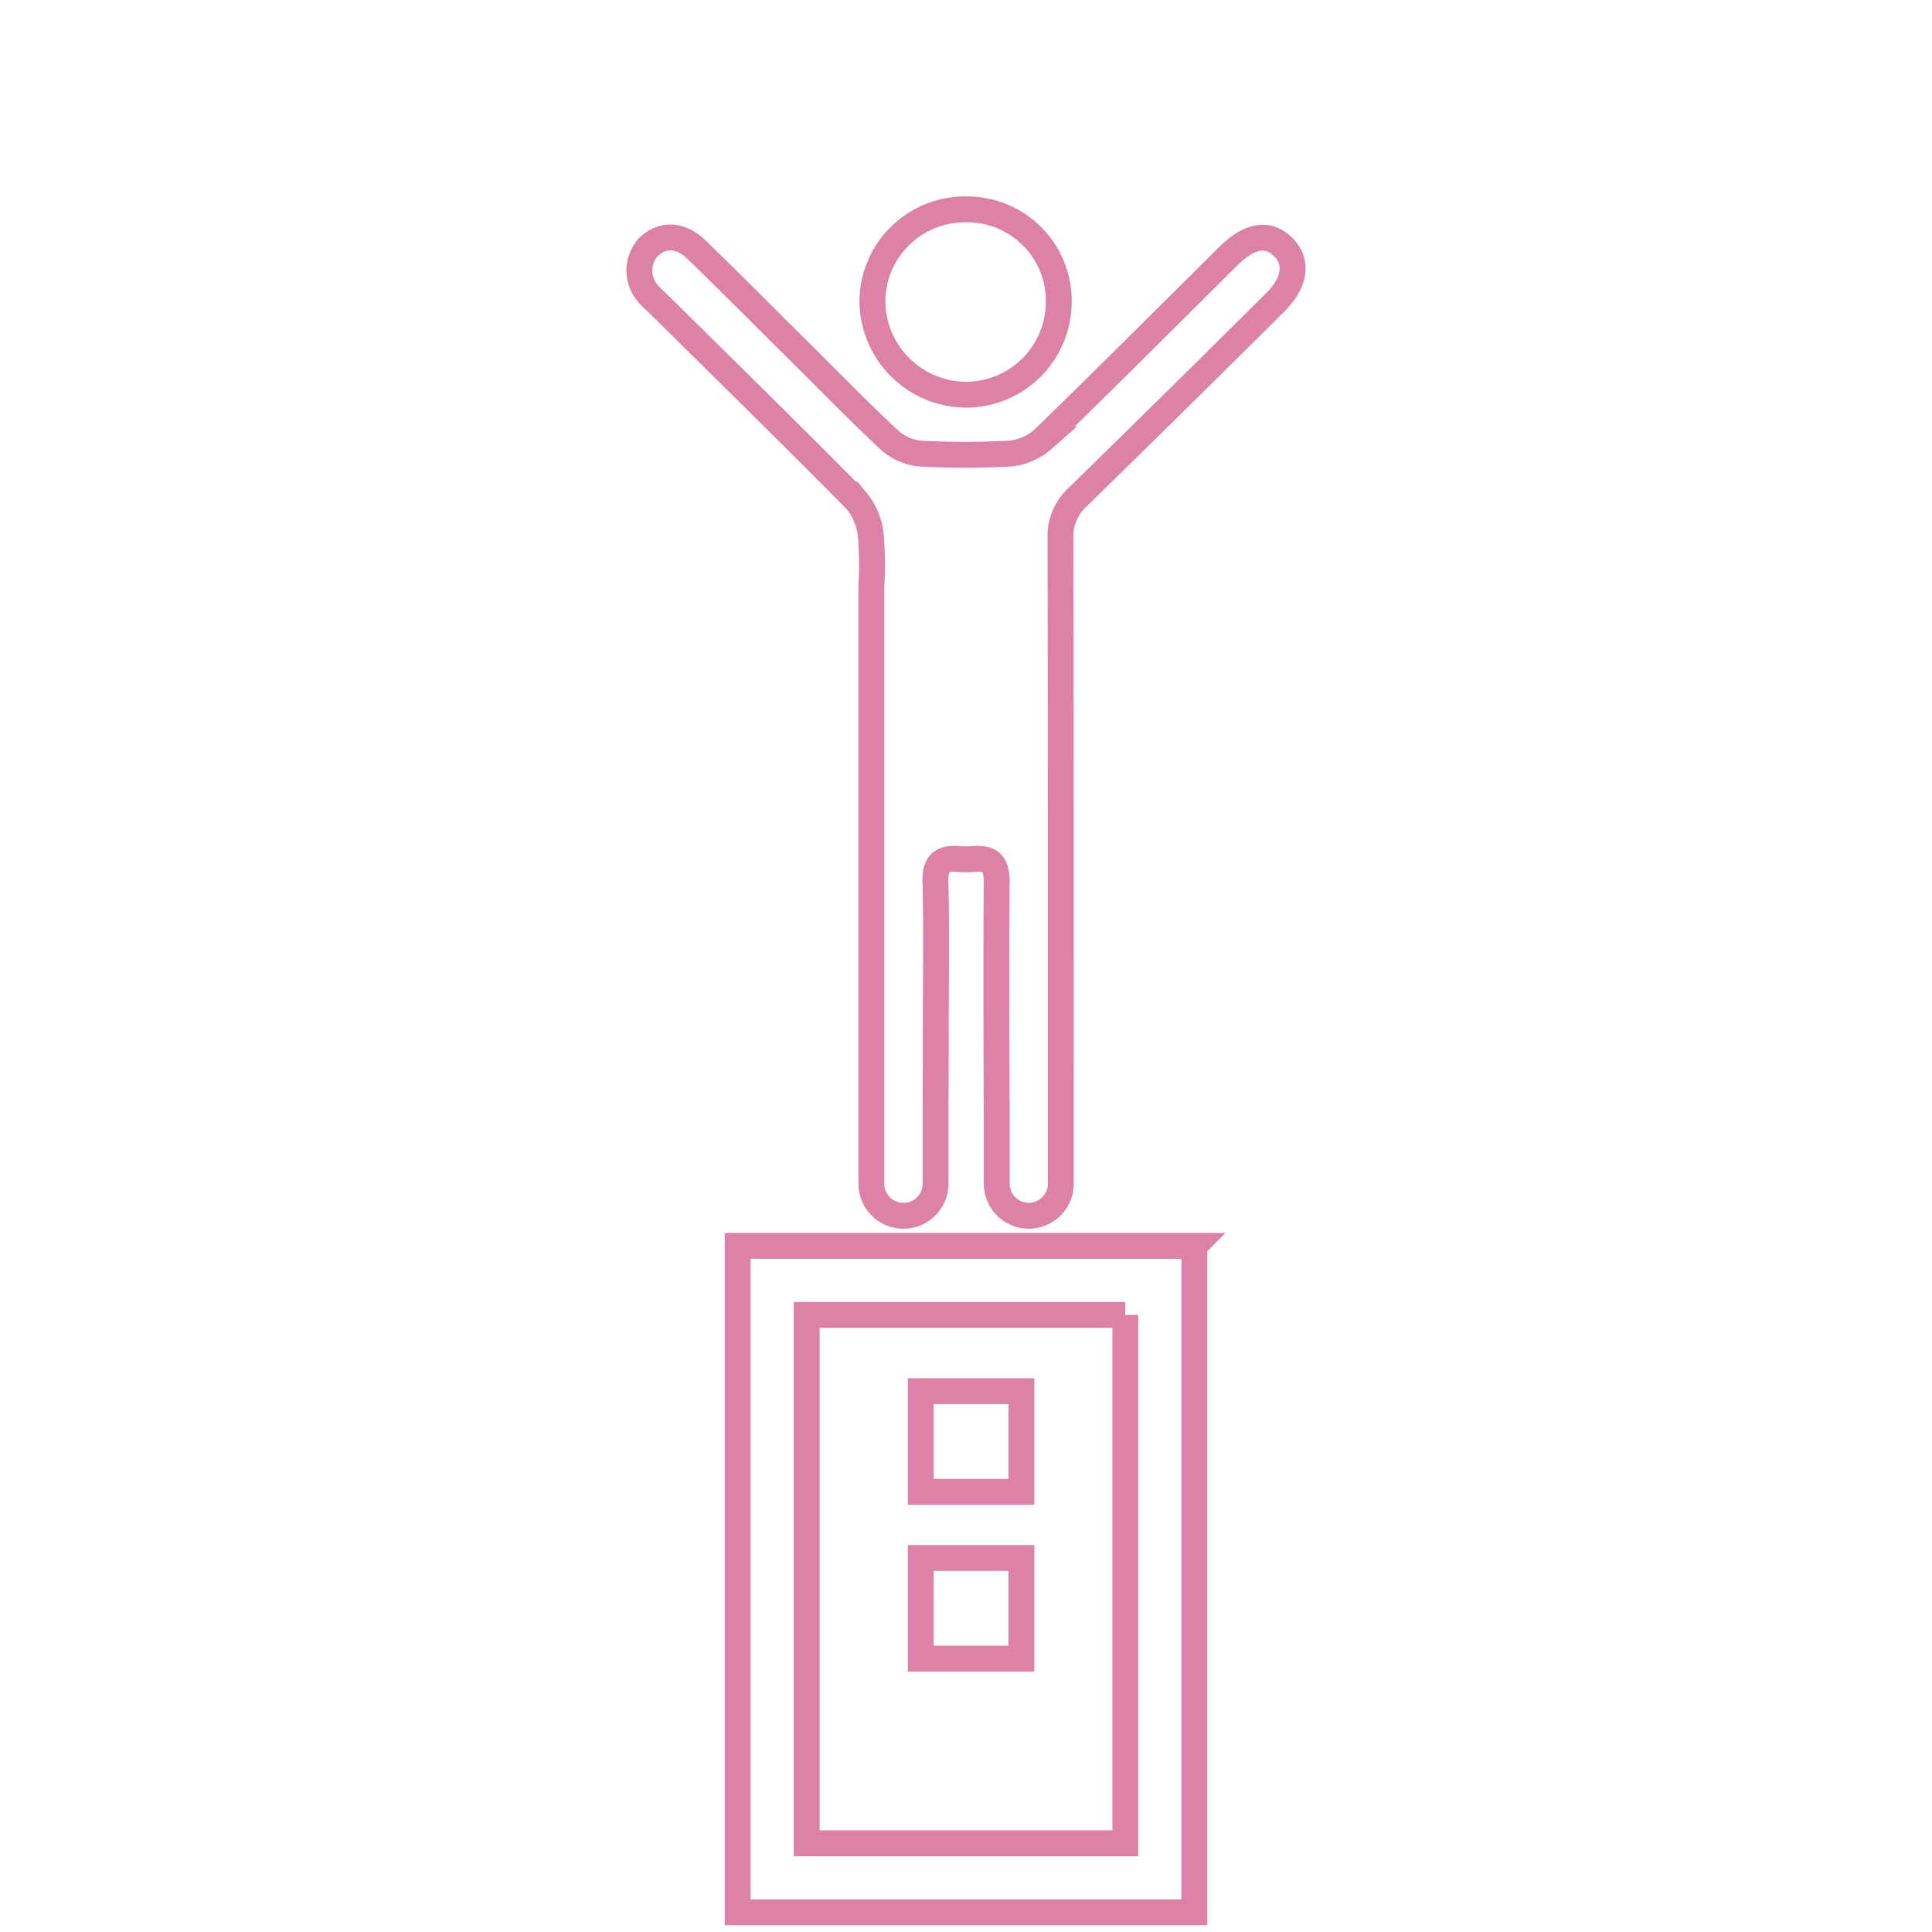 <?xml version="1.0" encoding="UTF-8"?> <svg xmlns="http://www.w3.org/2000/svg" width="223.937" height="223.937" viewBox="0 0 223.937 223.937"> <defs> <style>.cls-1{fill:#fff;}.cls-2{fill:none;stroke:#dc82a7;stroke-miterlimit:10;stroke-width:3px;}</style> </defs> <title>э3</title> <g id="Слой_2" data-name="Слой 2"> <g id="Слой_1-2" data-name="Слой 1"> <rect class="cls-1" width="223.937" height="223.937"></rect> <path class="cls-2" d="M130.436,152.407v61.25H93.501v-61.25h36.935m8-8H85.501v77.25h52.935v-77.25Z"></path> <rect class="cls-2" x="106.723" y="180.584" width="11.667" height="11.667"></rect> <rect class="cls-2" x="106.723" y="161.25" width="11.667" height="11.667"></rect> <path class="cls-2" d="M112.008,24.273a10.597,10.597,0,0,1,10.71,10.82,10.764,10.764,0,0,1-10.71,10.659,10.919,10.919,0,0,1-10.888-10.796A10.718,10.718,0,0,1,112.008,24.273Z"></path> <path class="cls-2" d="M147.808,35.047c2.268-2.243,2.64-4.616,1.036-6.302-1.721-1.81-3.839-1.559-6.261.748-.373.355-.734.724-1.1,1.087-6.848,6.792-13.661,13.62-20.587,20.332a6.789,6.789,0,0,1-3.709,1.654,97.08,97.08,0,0,1-10.563.005,6.292,6.292,0,0,1-3.389-1.437c-3.45-3.208-6.74-6.587-10.087-9.906-4.149-4.114-8.265-8.261-12.458-12.33C78.873,27.134,76.733,27.109,75.171,28.621a4.062,4.062,0,0,0,.108,5.587c.28.323.614.6.919.902,7.698,7.612,15.437,15.183,23.04,22.889a7.484,7.484,0,0,1,1.69,4.004,41.183,41.183,0,0,1,.072,5.919c0,21.828 0,61.062 0,61.062v8.222a3.713,3.713,0,0,0,3.713,3.713h.013a3.713,3.713,0,0,0,3.713-3.713V128.796s.028-4.732.028-10.137c.003-5.491.094-10.985-.043-16.473-.053-2.107.761-2.784,2.686-2.62a10.366,10.366,0,0,0,1.8.003c2.024-.183,2.629.722,2.614,2.715-.082,10.81.006,27.574.006,27.574v7.347a3.713,3.713,0,0,0,3.713,3.713h0a3.713,3.713,0,0,0,3.713-3.713V130.421s.014-44.4-.037-68.288a6.077,6.077,0,0,1,1.839-4.367Q136.338,46.464,147.808,35.047Z"></path> </g> </g> </svg> 